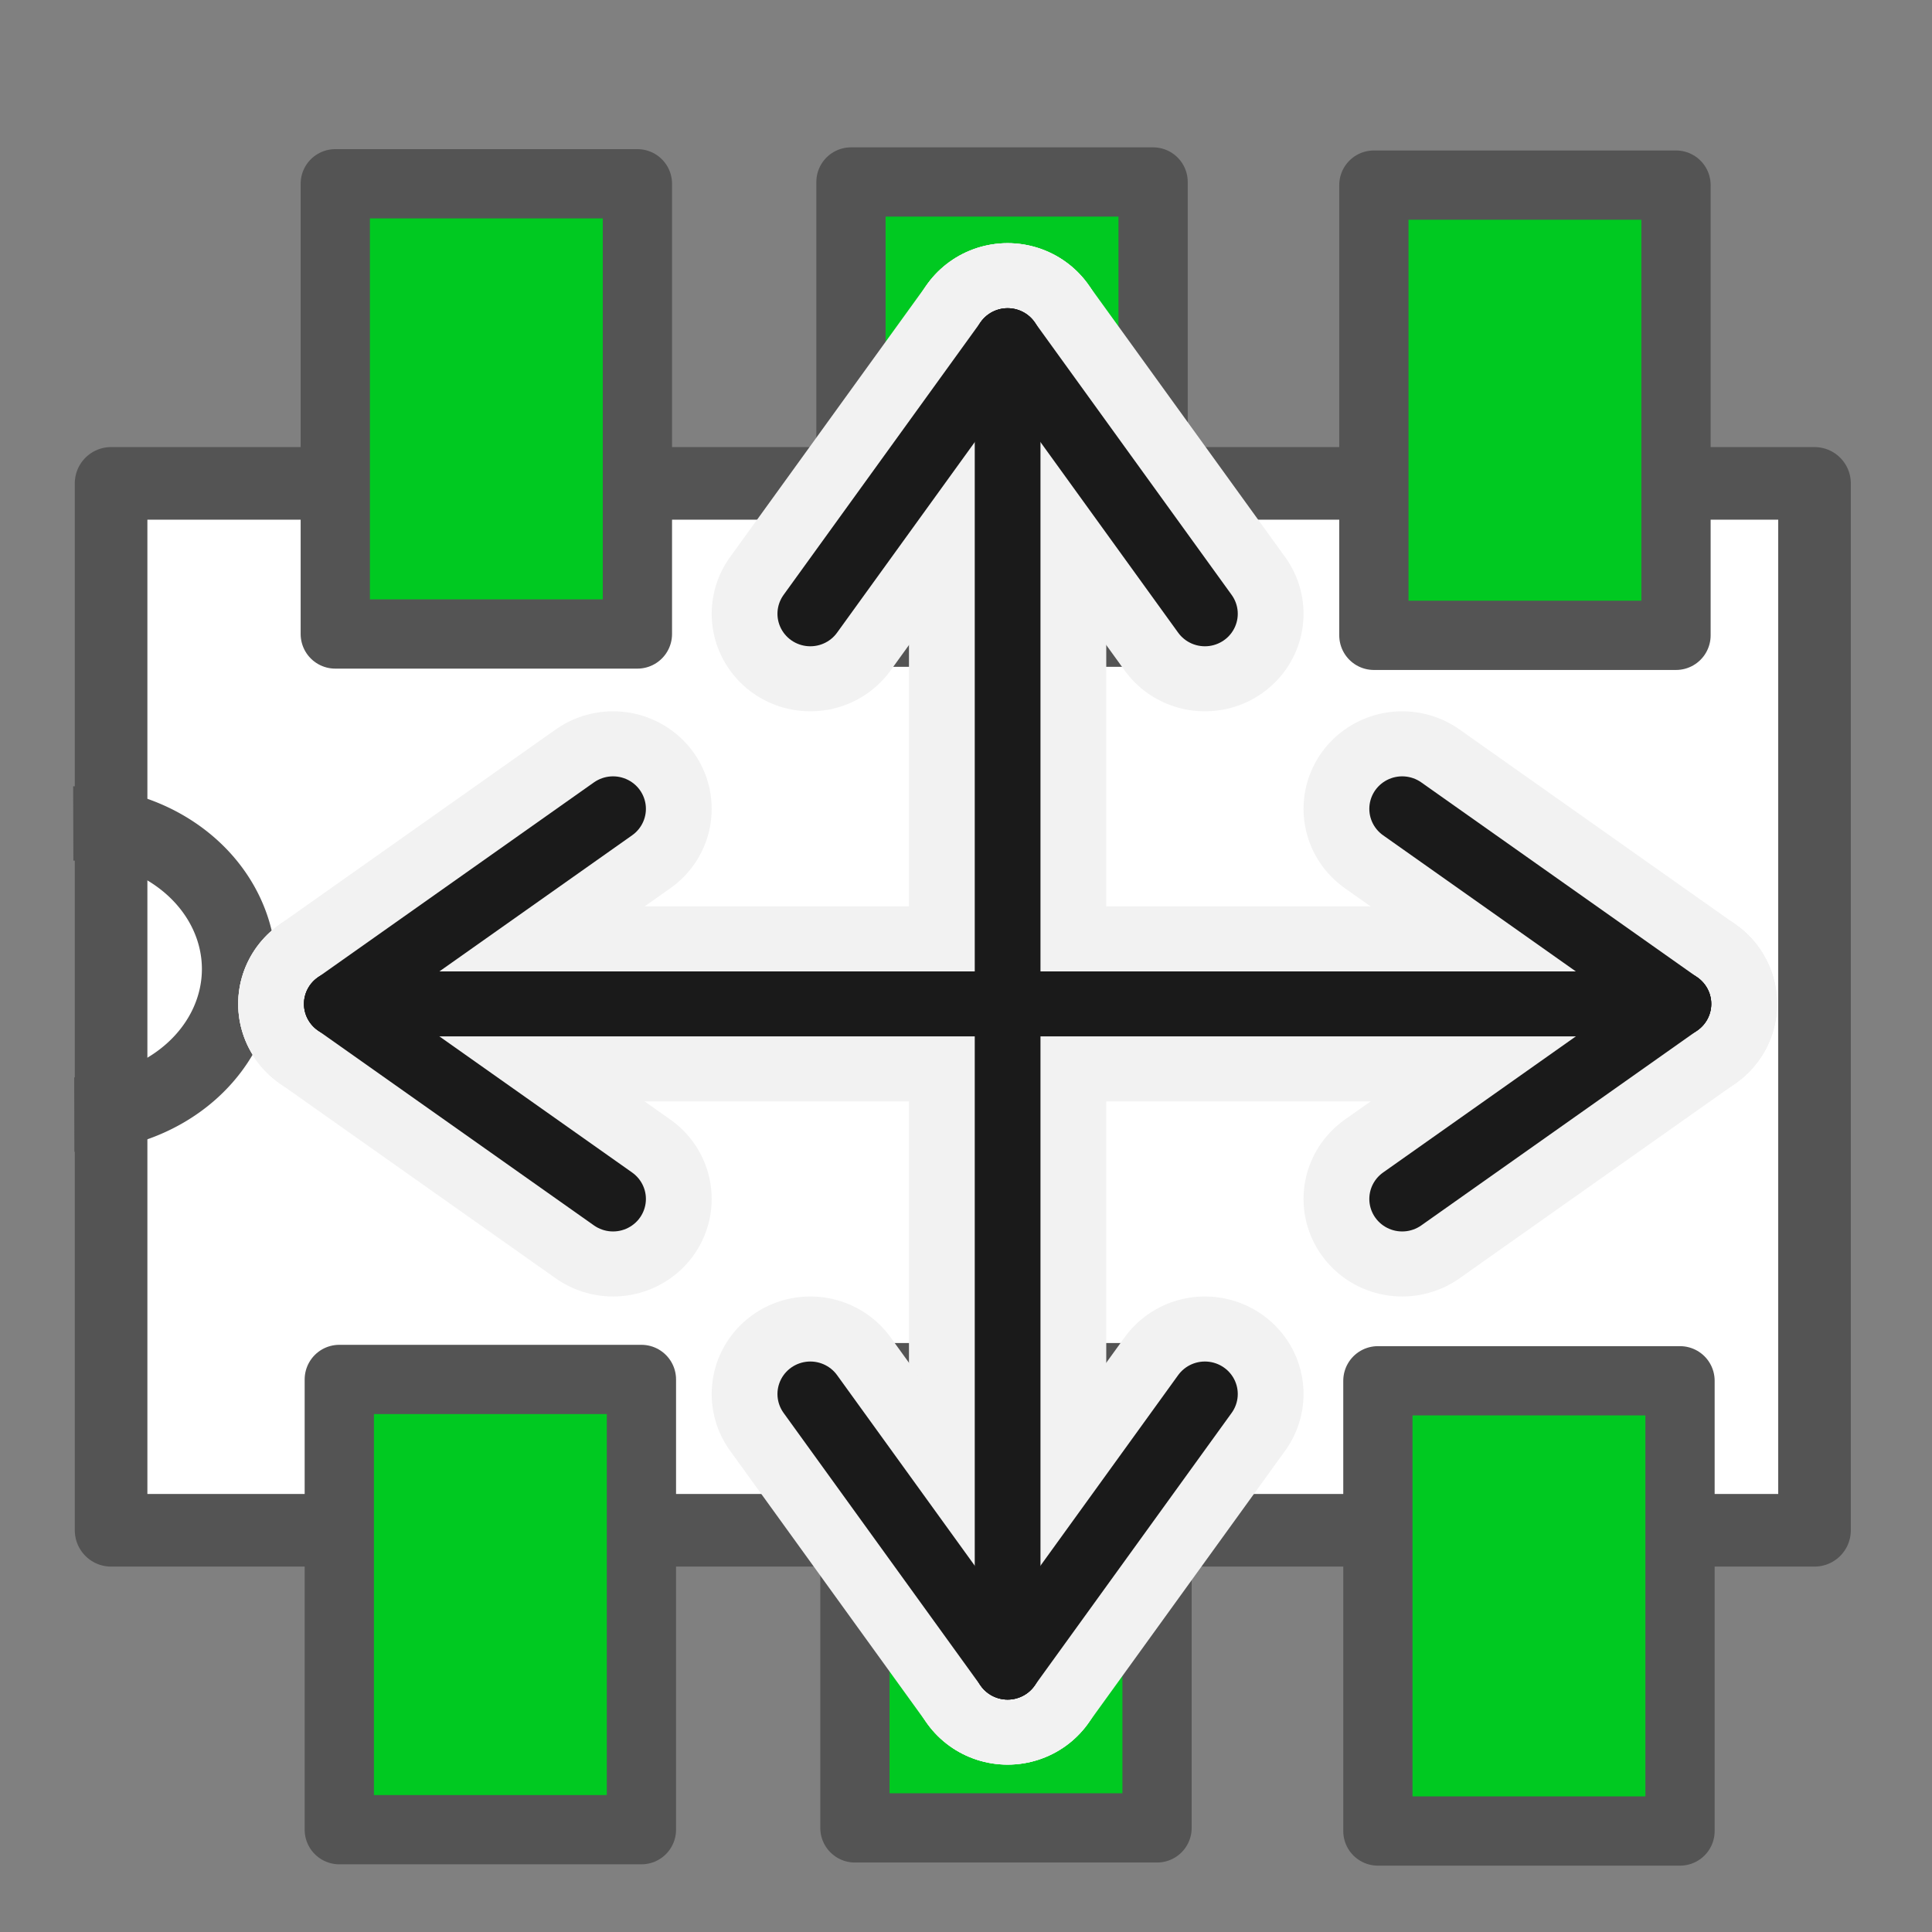 <?xml version="1.0" encoding="UTF-8" standalone="no"?>
<svg
   xmlns:dc="http://purl.org/dc/elements/1.1/"
   xmlns:cc="http://creativecommons.org/ns#"
   xmlns:rdf="http://www.w3.org/1999/02/22-rdf-syntax-ns#"
   xmlns:svg="http://www.w3.org/2000/svg"
   xmlns="http://www.w3.org/2000/svg"
   xmlns:sodipodi="http://sodipodi.sourceforge.net/DTD/sodipodi-0.dtd"
   xmlns:inkscape="http://www.inkscape.org/namespaces/inkscape"
   height="26"
   width="26"
   version="1.1"
   viewBox="0 0 26 26"
   id="svg2"
   inkscape:version="0.48.3.1 r9886"
   sodipodi:docname="mode_module.svg">
  <rect x="0" y="0" width="26" height="26" fill="#808080" stroke="none"/>
  <sodipodi:namedview
     pagecolor="#ffffff"
     bordercolor="#666666"
     borderopacity="1"
     objecttolerance="10"
     gridtolerance="10"
     guidetolerance="10"
     inkscape:pageopacity="0"
     inkscape:pageshadow="2"
     inkscape:window-width="1600"
     inkscape:window-height="849"
     id="namedview98"
     showgrid="true"
     inkscape:zoom="16.780188"
     inkscape:cx="-1.1846878"
     inkscape:cy="14.00585"
     inkscape:window-x="0"
     inkscape:window-y="29"
     inkscape:window-maximized="1"
     inkscape:current-layer="svg2"
     inkscape:snap-to-guides="false"
     inkscape:snap-grids="false">
    <inkscape:grid
       type="xygrid"
       id="grid3048"
       empspacing="1"
       visible="true"
       enabled="true"
       snapvisiblegridlinesonly="true" />
  </sodipodi:namedview>
  <defs
     id="defs4" />
  <rect
     style="fill:#ffffff;stroke:#545454;stroke-width:0.977;stroke-linejoin:round;stroke-miterlimit:4;stroke-dasharray:none;stroke-opacity:1"
     transform="matrix(0,-1,1,0,0,0)"
     height="22.924"
     width="14.089"
     y="1.495"
     x="-20.594"
     id="rect51" />
  <path
     style="fill:none;stroke:#545454;stroke-width:1;stroke-linejoin:round;stroke-miterlimit:4;stroke-dasharray:none;stroke-opacity:1"
     inkscape:connector-curvature="0"
     d="m 0.986,11.082 a 2.224,1.959 0 1 1 0.014,3.918"
     id="path53" />
  <g
     id="g3983">
    <rect
       id="rect73"
       x="-8.532"
       y="4.512"
       width="6.059"
       height="4.066"
       transform="matrix(0,-1,1,0,0,0)"
       style="fill:#00c921;stroke:#545454;stroke-width:0.932;stroke-linejoin:round;stroke-miterlimit:4;stroke-dasharray:none;fill-opacity:1;stroke-opacity:1" />
    <rect
       id="rect73-5"
       x="-8.508"
       y="11.452"
       width="6.059"
       height="4.066"
       transform="matrix(0,-1,1,0,0,0)"
       style="fill:#00c921;fill-opacity:1;stroke:#545454;stroke-width:0.932;stroke-linejoin:round;stroke-miterlimit:4;stroke-opacity:1;stroke-dasharray:none" />
    <rect
       id="rect73-56"
       x="-8.55"
       y="18.489"
       width="6.059"
       height="4.066"
       transform="matrix(0,-1,1,0,0,0)"
       style="fill:#00c921;fill-opacity:1;stroke:#545454;stroke-width:0.932;stroke-linejoin:round;stroke-miterlimit:4;stroke-opacity:1;stroke-dasharray:none" />
  </g>
  <rect
     style="fill:#00c921;fill-opacity:1;stroke:#545454;stroke-width:0.932;stroke-linejoin:round;stroke-miterlimit:4;stroke-opacity:1;stroke-dasharray:none"
     transform="matrix(0,-1,1,0,0,0)"
     height="4.066"
     width="6.059"
     y="4.566"
     x="-24.623"
     id="rect73-0" />
  <rect
     style="fill:#00c921;fill-opacity:1;stroke:#545454;stroke-width:0.932;stroke-linejoin:round;stroke-miterlimit:4;stroke-opacity:1;stroke-dasharray:none"
     transform="matrix(0,-1,1,0,0,0)"
     height="4.066"
     width="6.059"
     y="11.505"
     x="-24.599"
     id="rect73-5-4" />
  <rect
     style="fill:#00c921;fill-opacity:1;stroke:#545454;stroke-width:0.932;stroke-linejoin:round;stroke-miterlimit:4;stroke-opacity:1;stroke-dasharray:none"
     transform="matrix(0,-1,1,0,0,0)"
     height="4.066"
     width="6.059"
     y="18.543"
     x="-24.641"
     id="rect73-56-9" />
  <g
     id="g3017"
     transform="matrix(0.885,0,0,0.875,2.055,2.135)">
    <g
       transform="matrix(1.2,0,0,1.2,-5,-2)"
       style="stroke:#f2f2f2;stroke-width:2.5;stroke-miterlimit:4;stroke-dasharray:none"
       id="g3815">
      <path
         style="fill:none;stroke:#f2f2f2;stroke-width:2.5;stroke-linecap:round;stroke-linejoin:miter;stroke-miterlimit:4;stroke-opacity:1;stroke-dasharray:none"
         d="m 6.5,12.5 17,0"
         id="path3020"
         inkscape:connector-curvature="0" />
      <path
         inkscape:connector-curvature="0"
         id="path3790"
         d="M 6.5,12.5 10,10"
         style="fill:none;stroke:#f2f2f2;stroke-width:2.5;stroke-linecap:round;stroke-linejoin:miter;stroke-miterlimit:4;stroke-opacity:1;stroke-dasharray:none"
         sodipodi:nodetypes="cc" />
      <path
         sodipodi:nodetypes="cc"
         style="fill:none;stroke:#f2f2f2;stroke-width:2.5;stroke-linecap:round;stroke-linejoin:miter;stroke-miterlimit:4;stroke-opacity:1;stroke-dasharray:none"
         d="M 6.5,12.5 10,15"
         id="path3792"
         inkscape:connector-curvature="0" />
      <path
         sodipodi:nodetypes="cc"
         style="fill:none;stroke:#f2f2f2;stroke-width:2.5;stroke-linecap:round;stroke-linejoin:miter;stroke-miterlimit:4;stroke-opacity:1;stroke-dasharray:none"
         d="M 23.5,12.5 20,10"
         id="path3794"
         inkscape:connector-curvature="0" />
      <path
         inkscape:connector-curvature="0"
         id="path3796"
         d="M 23.5,12.5 20,15"
         style="fill:none;stroke:#f2f2f2;stroke-width:2.5;stroke-linecap:round;stroke-linejoin:miter;stroke-miterlimit:4;stroke-opacity:1;stroke-dasharray:none"
         sodipodi:nodetypes="cc" />
      <g
         style="stroke:#f2f2f2;stroke-width:2.5;stroke-miterlimit:4;stroke-dasharray:none"
         id="g3808"
         transform="matrix(0,1,-1,0,27.5,-2.5)">
        <path
           style="fill:none;stroke:#f2f2f2;stroke-width:2.5;stroke-linecap:round;stroke-linejoin:miter;stroke-miterlimit:4;stroke-opacity:1;stroke-dasharray:none"
           d="m 6.5,12.5 17,0"
           id="path3798"
           inkscape:connector-curvature="0" />
        <path
           inkscape:connector-curvature="0"
           id="path3800"
           d="M 6.5,12.5 10,10"
           style="fill:none;stroke:#f2f2f2;stroke-width:2.5;stroke-linecap:round;stroke-linejoin:miter;stroke-miterlimit:4;stroke-opacity:1;stroke-dasharray:none"
           sodipodi:nodetypes="cc" />
        <path
           sodipodi:nodetypes="cc"
           style="fill:none;stroke:#f2f2f2;stroke-width:2.5;stroke-linecap:round;stroke-linejoin:miter;stroke-miterlimit:4;stroke-opacity:1;stroke-dasharray:none"
           d="M 6.5,12.5 10,15"
           id="path3802"
           inkscape:connector-curvature="0" />
        <path
           sodipodi:nodetypes="cc"
           style="fill:none;stroke:#f2f2f2;stroke-width:2.5;stroke-linecap:round;stroke-linejoin:miter;stroke-miterlimit:4;stroke-opacity:1;stroke-dasharray:none"
           d="M 23.5,12.5 20,10"
           id="path3804"
           inkscape:connector-curvature="0" />
        <path
           inkscape:connector-curvature="0"
           id="path3806"
           d="M 23.5,12.5 20,15"
           style="fill:none;stroke:#f2f2f2;stroke-width:2.5;stroke-linecap:round;stroke-linejoin:miter;stroke-miterlimit:4;stroke-opacity:1;stroke-dasharray:none"
           sodipodi:nodetypes="cc" />
      </g>
    </g>
    <g
       id="g3828"
       style="stroke:#1a1a1a;stroke-width:0.833;stroke-miterlimit:4;stroke-dasharray:none"
       transform="matrix(1.2,0,0,1.2,-5,-2)">
      <path
         inkscape:connector-curvature="0"
         id="path3830"
         d="m 6.5,12.5 17,0"
         style="fill:none;stroke:#1a1a1a;stroke-width:0.833;stroke-linecap:round;stroke-linejoin:miter;stroke-miterlimit:4;stroke-opacity:1;stroke-dasharray:none" />
      <path
         sodipodi:nodetypes="cc"
         style="fill:none;stroke:#1a1a1a;stroke-width:0.833;stroke-linecap:round;stroke-linejoin:miter;stroke-miterlimit:4;stroke-opacity:1;stroke-dasharray:none"
         d="M 6.5,12.5 10,10"
         id="path3832"
         inkscape:connector-curvature="0" />
      <path
         inkscape:connector-curvature="0"
         id="path3834"
         d="M 6.5,12.5 10,15"
         style="fill:none;stroke:#1a1a1a;stroke-width:0.833;stroke-linecap:round;stroke-linejoin:miter;stroke-miterlimit:4;stroke-opacity:1;stroke-dasharray:none"
         sodipodi:nodetypes="cc" />
      <path
         inkscape:connector-curvature="0"
         id="path3836"
         d="M 23.5,12.5 20,10"
         style="fill:none;stroke:#1a1a1a;stroke-width:0.833;stroke-linecap:round;stroke-linejoin:miter;stroke-miterlimit:4;stroke-opacity:1;stroke-dasharray:none"
         sodipodi:nodetypes="cc" />
      <path
         sodipodi:nodetypes="cc"
         style="fill:none;stroke:#1a1a1a;stroke-width:0.833;stroke-linecap:round;stroke-linejoin:miter;stroke-miterlimit:4;stroke-opacity:1;stroke-dasharray:none"
         d="M 23.5,12.5 20,15"
         id="path3838"
         inkscape:connector-curvature="0" />
      <g
         transform="matrix(0,1,-1,0,27.5,-2.5)"
         id="g3840"
         style="stroke:#1a1a1a;stroke-width:0.833;stroke-miterlimit:4;stroke-dasharray:none">
        <path
           inkscape:connector-curvature="0"
           id="path3842"
           d="m 6.5,12.5 17,0"
           style="fill:none;stroke:#1a1a1a;stroke-width:0.833;stroke-linecap:round;stroke-linejoin:miter;stroke-miterlimit:4;stroke-opacity:1;stroke-dasharray:none" />
        <path
           sodipodi:nodetypes="cc"
           style="fill:none;stroke:#1a1a1a;stroke-width:0.833;stroke-linecap:round;stroke-linejoin:miter;stroke-miterlimit:4;stroke-opacity:1;stroke-dasharray:none"
           d="M 6.5,12.5 10,10"
           id="path3844"
           inkscape:connector-curvature="0" />
        <path
           inkscape:connector-curvature="0"
           id="path3846"
           d="M 6.5,12.5 10,15"
           style="fill:none;stroke:#1a1a1a;stroke-width:0.833;stroke-linecap:round;stroke-linejoin:miter;stroke-miterlimit:4;stroke-opacity:1;stroke-dasharray:none"
           sodipodi:nodetypes="cc" />
        <path
           inkscape:connector-curvature="0"
           id="path3848"
           d="M 23.5,12.5 20,10"
           style="fill:none;stroke:#1a1a1a;stroke-width:0.833;stroke-linecap:round;stroke-linejoin:miter;stroke-miterlimit:4;stroke-opacity:1;stroke-dasharray:none"
           sodipodi:nodetypes="cc" />
        <path
           sodipodi:nodetypes="cc"
           style="fill:none;stroke:#1a1a1a;stroke-width:0.833;stroke-linecap:round;stroke-linejoin:miter;stroke-miterlimit:4;stroke-opacity:1;stroke-dasharray:none"
           d="M 23.5,12.5 20,15"
           id="path3850"
           inkscape:connector-curvature="0" />
      </g>
    </g>
  </g>
</svg>
